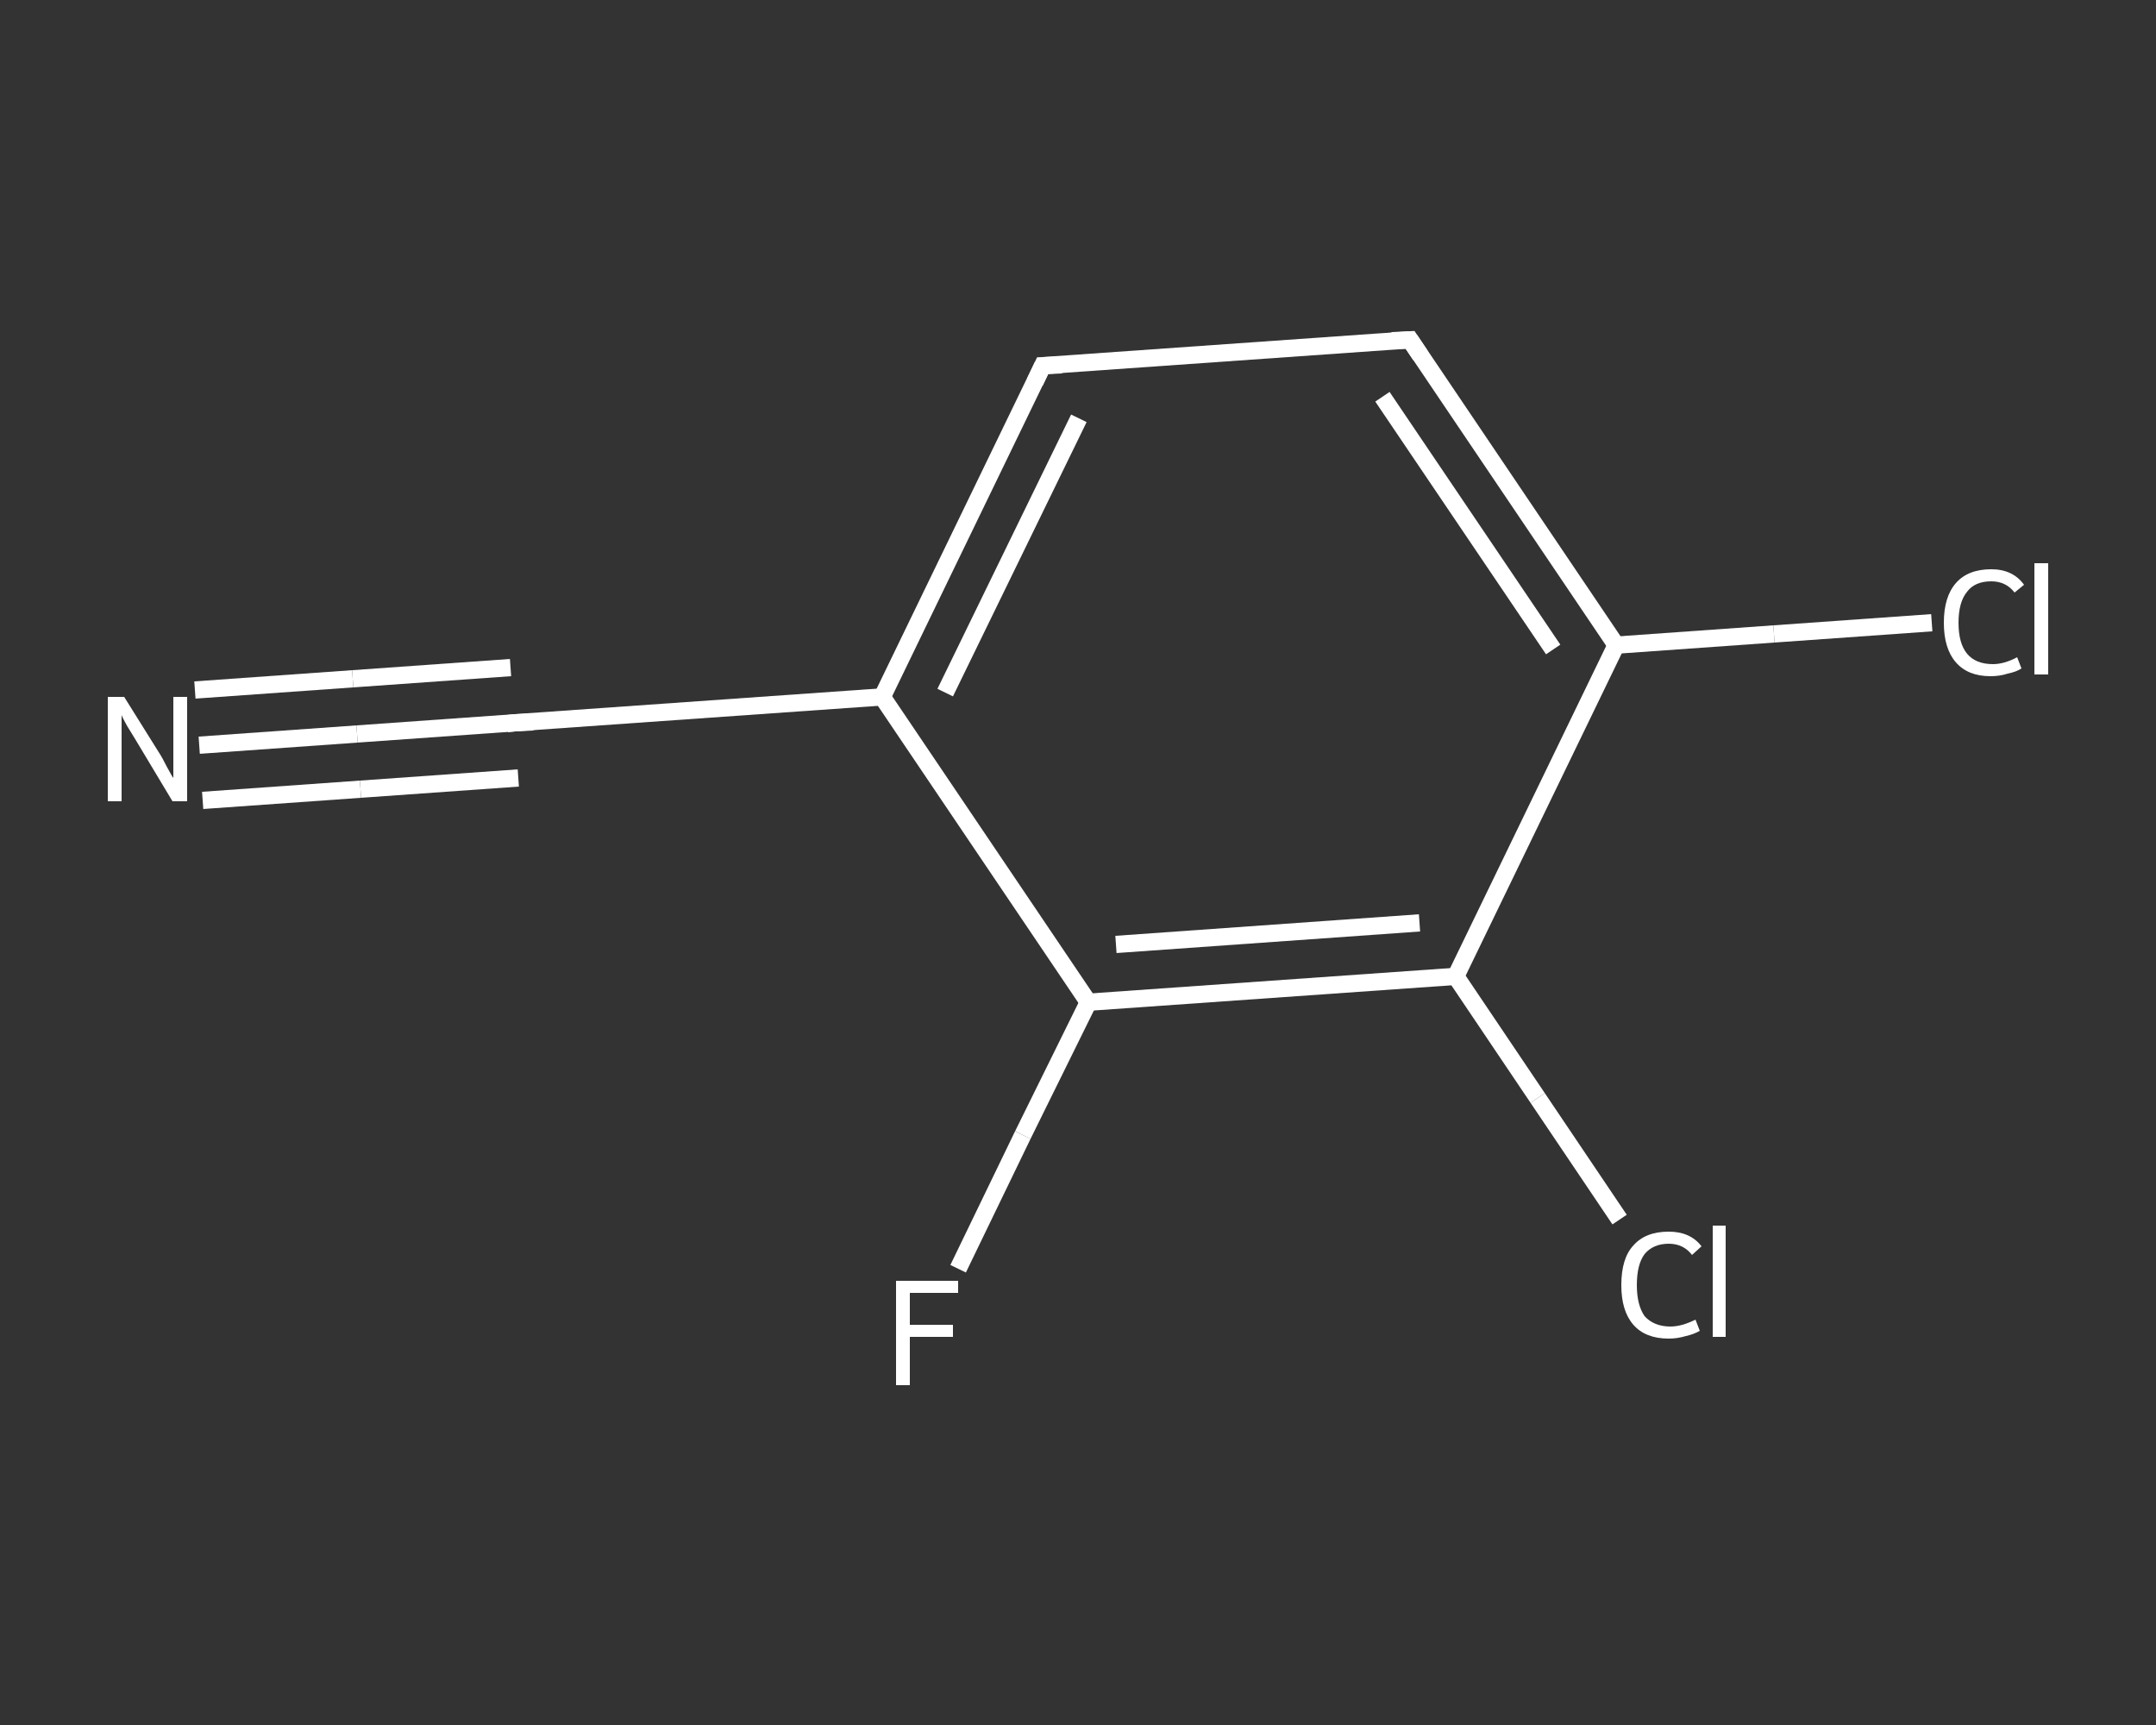 <?xml version='1.0' encoding='iso-8859-1'?>
<svg version='1.1' baseProfile='full'
              xmlns='http://www.w3.org/2000/svg'
                      xmlns:rdkit='http://www.rdkit.org/xml'
                      xmlns:xlink='http://www.w3.org/1999/xlink'
                  xml:space='preserve'
width='250px' height='200px' viewBox='0 0 250 200'>
<rect x="0" y="0" width="250" height="200" fill="#333333" stroke="none"/>
<!-- END OF HEADER -->
<rect style='opacity:1.0;fill:transparent;stroke:none' width='250.0' height='200.0' x='0.0' y='0.0'> </rect>
<path class='bond-0 atom-0 atom-1' d='M 23.1,86.4 L 41.4,85.1' style='fill:none;fill-rule:evenodd;stroke:#FFFFFF;stroke-width:2.0px;stroke-linecap:butt;stroke-linejoin:miter;stroke-opacity:1' />
<path class='bond-0 atom-0 atom-1' d='M 41.4,85.1 L 59.7,83.8' style='fill:none;fill-rule:evenodd;stroke:#FFFFFF;stroke-width:2.0px;stroke-linecap:butt;stroke-linejoin:miter;stroke-opacity:1' />
<path class='bond-0 atom-0 atom-1' d='M 22.6,80.0 L 40.9,78.7' style='fill:none;fill-rule:evenodd;stroke:#FFFFFF;stroke-width:2.0px;stroke-linecap:butt;stroke-linejoin:miter;stroke-opacity:1' />
<path class='bond-0 atom-0 atom-1' d='M 40.9,78.7 L 59.2,77.4' style='fill:none;fill-rule:evenodd;stroke:#FFFFFF;stroke-width:2.0px;stroke-linecap:butt;stroke-linejoin:miter;stroke-opacity:1' />
<path class='bond-0 atom-0 atom-1' d='M 23.5,92.8 L 41.8,91.5' style='fill:none;fill-rule:evenodd;stroke:#FFFFFF;stroke-width:2.0px;stroke-linecap:butt;stroke-linejoin:miter;stroke-opacity:1' />
<path class='bond-0 atom-0 atom-1' d='M 41.8,91.5 L 60.1,90.2' style='fill:none;fill-rule:evenodd;stroke:#FFFFFF;stroke-width:2.0px;stroke-linecap:butt;stroke-linejoin:miter;stroke-opacity:1' />
<path class='bond-1 atom-1 atom-2' d='M 59.7,83.8 L 102.3,80.8' style='fill:none;fill-rule:evenodd;stroke:#FFFFFF;stroke-width:2.0px;stroke-linecap:butt;stroke-linejoin:miter;stroke-opacity:1' />
<path class='bond-2 atom-2 atom-3' d='M 102.3,80.8 L 120.9,42.4' style='fill:none;fill-rule:evenodd;stroke:#FFFFFF;stroke-width:2.0px;stroke-linecap:butt;stroke-linejoin:miter;stroke-opacity:1' />
<path class='bond-2 atom-2 atom-3' d='M 109.6,80.3 L 125.1,48.5' style='fill:none;fill-rule:evenodd;stroke:#FFFFFF;stroke-width:2.0px;stroke-linecap:butt;stroke-linejoin:miter;stroke-opacity:1' />
<path class='bond-3 atom-3 atom-4' d='M 120.9,42.4 L 163.5,39.4' style='fill:none;fill-rule:evenodd;stroke:#FFFFFF;stroke-width:2.0px;stroke-linecap:butt;stroke-linejoin:miter;stroke-opacity:1' />
<path class='bond-4 atom-4 atom-5' d='M 163.5,39.4 L 187.4,74.8' style='fill:none;fill-rule:evenodd;stroke:#FFFFFF;stroke-width:2.0px;stroke-linecap:butt;stroke-linejoin:miter;stroke-opacity:1' />
<path class='bond-4 atom-4 atom-5' d='M 160.3,46.0 L 180.1,75.3' style='fill:none;fill-rule:evenodd;stroke:#FFFFFF;stroke-width:2.0px;stroke-linecap:butt;stroke-linejoin:miter;stroke-opacity:1' />
<path class='bond-5 atom-5 atom-6' d='M 187.4,74.8 L 205.7,73.5' style='fill:none;fill-rule:evenodd;stroke:#FFFFFF;stroke-width:2.0px;stroke-linecap:butt;stroke-linejoin:miter;stroke-opacity:1' />
<path class='bond-5 atom-5 atom-6' d='M 205.7,73.5 L 224.0,72.2' style='fill:none;fill-rule:evenodd;stroke:#FFFFFF;stroke-width:2.0px;stroke-linecap:butt;stroke-linejoin:miter;stroke-opacity:1' />
<path class='bond-6 atom-5 atom-7' d='M 187.4,74.8 L 168.8,113.2' style='fill:none;fill-rule:evenodd;stroke:#FFFFFF;stroke-width:2.0px;stroke-linecap:butt;stroke-linejoin:miter;stroke-opacity:1' />
<path class='bond-7 atom-7 atom-8' d='M 168.8,113.2 L 178.3,127.3' style='fill:none;fill-rule:evenodd;stroke:#FFFFFF;stroke-width:2.0px;stroke-linecap:butt;stroke-linejoin:miter;stroke-opacity:1' />
<path class='bond-7 atom-7 atom-8' d='M 178.3,127.3 L 187.8,141.4' style='fill:none;fill-rule:evenodd;stroke:#FFFFFF;stroke-width:2.0px;stroke-linecap:butt;stroke-linejoin:miter;stroke-opacity:1' />
<path class='bond-8 atom-7 atom-9' d='M 168.8,113.2 L 126.2,116.2' style='fill:none;fill-rule:evenodd;stroke:#FFFFFF;stroke-width:2.0px;stroke-linecap:butt;stroke-linejoin:miter;stroke-opacity:1' />
<path class='bond-8 atom-7 atom-9' d='M 164.6,107.0 L 129.4,109.5' style='fill:none;fill-rule:evenodd;stroke:#FFFFFF;stroke-width:2.0px;stroke-linecap:butt;stroke-linejoin:miter;stroke-opacity:1' />
<path class='bond-9 atom-9 atom-10' d='M 126.2,116.2 L 118.6,131.6' style='fill:none;fill-rule:evenodd;stroke:#FFFFFF;stroke-width:2.0px;stroke-linecap:butt;stroke-linejoin:miter;stroke-opacity:1' />
<path class='bond-9 atom-9 atom-10' d='M 118.6,131.6 L 111.1,147.1' style='fill:none;fill-rule:evenodd;stroke:#FFFFFF;stroke-width:2.0px;stroke-linecap:butt;stroke-linejoin:miter;stroke-opacity:1' />
<path class='bond-10 atom-9 atom-2' d='M 126.2,116.2 L 102.3,80.8' style='fill:none;fill-rule:evenodd;stroke:#FFFFFF;stroke-width:2.0px;stroke-linecap:butt;stroke-linejoin:miter;stroke-opacity:1' />
<path d='M 58.8,83.9 L 59.7,83.8 L 61.8,83.7' style='fill:none;stroke:#FFFFFF;stroke-width:2.0px;stroke-linecap:butt;stroke-linejoin:miter;stroke-opacity:1;' />
<path d='M 120.0,44.3 L 120.9,42.4 L 123.1,42.3' style='fill:none;stroke:#FFFFFF;stroke-width:2.0px;stroke-linecap:butt;stroke-linejoin:miter;stroke-opacity:1;' />
<path d='M 161.4,39.5 L 163.5,39.4 L 164.7,41.2' style='fill:none;stroke:#FFFFFF;stroke-width:2.0px;stroke-linecap:butt;stroke-linejoin:miter;stroke-opacity:1;' />
<path class='atom-0' d='M 14.4 80.8
L 18.4 87.2
Q 18.8 87.8, 19.4 89.0
Q 20.0 90.1, 20.1 90.2
L 20.1 80.8
L 21.7 80.8
L 21.7 92.9
L 20.0 92.9
L 15.8 85.9
Q 15.3 85.1, 14.7 84.1
Q 14.2 83.2, 14.1 82.9
L 14.1 92.9
L 12.5 92.9
L 12.5 80.8
L 14.4 80.8
' fill='#FFFFFF'/>
<path class='atom-6' d='M 225.4 72.2
Q 225.4 69.2, 226.8 67.6
Q 228.2 66.0, 230.9 66.0
Q 233.4 66.0, 234.7 67.8
L 233.6 68.7
Q 232.6 67.4, 230.9 67.4
Q 229.0 67.4, 228.1 68.6
Q 227.1 69.8, 227.1 72.2
Q 227.1 74.6, 228.1 75.8
Q 229.1 77.0, 231.1 77.0
Q 232.4 77.0, 233.9 76.2
L 234.4 77.5
Q 233.8 77.9, 232.8 78.1
Q 231.9 78.4, 230.8 78.4
Q 228.2 78.4, 226.8 76.8
Q 225.4 75.2, 225.4 72.2
' fill='#FFFFFF'/>
<path class='atom-6' d='M 235.9 65.3
L 237.5 65.3
L 237.5 78.2
L 235.9 78.2
L 235.9 65.3
' fill='#FFFFFF'/>
<path class='atom-8' d='M 188.0 149.0
Q 188.0 145.9, 189.4 144.4
Q 190.8 142.8, 193.5 142.8
Q 196.0 142.8, 197.3 144.5
L 196.2 145.5
Q 195.2 144.2, 193.5 144.2
Q 191.7 144.2, 190.7 145.4
Q 189.8 146.6, 189.8 149.0
Q 189.8 151.3, 190.7 152.6
Q 191.8 153.8, 193.7 153.8
Q 195.0 153.8, 196.6 153.0
L 197.1 154.3
Q 196.4 154.7, 195.5 154.9
Q 194.5 155.2, 193.5 155.2
Q 190.8 155.2, 189.4 153.6
Q 188.0 152.0, 188.0 149.0
' fill='#FFFFFF'/>
<path class='atom-8' d='M 198.6 142.1
L 200.1 142.1
L 200.1 155.0
L 198.6 155.0
L 198.6 142.1
' fill='#FFFFFF'/>
<path class='atom-10' d='M 103.9 148.5
L 111.1 148.5
L 111.1 149.9
L 105.5 149.9
L 105.5 153.6
L 110.5 153.6
L 110.5 155.0
L 105.5 155.0
L 105.5 160.6
L 103.9 160.6
L 103.9 148.5
' fill='#FFFFFF'/>
</svg>
